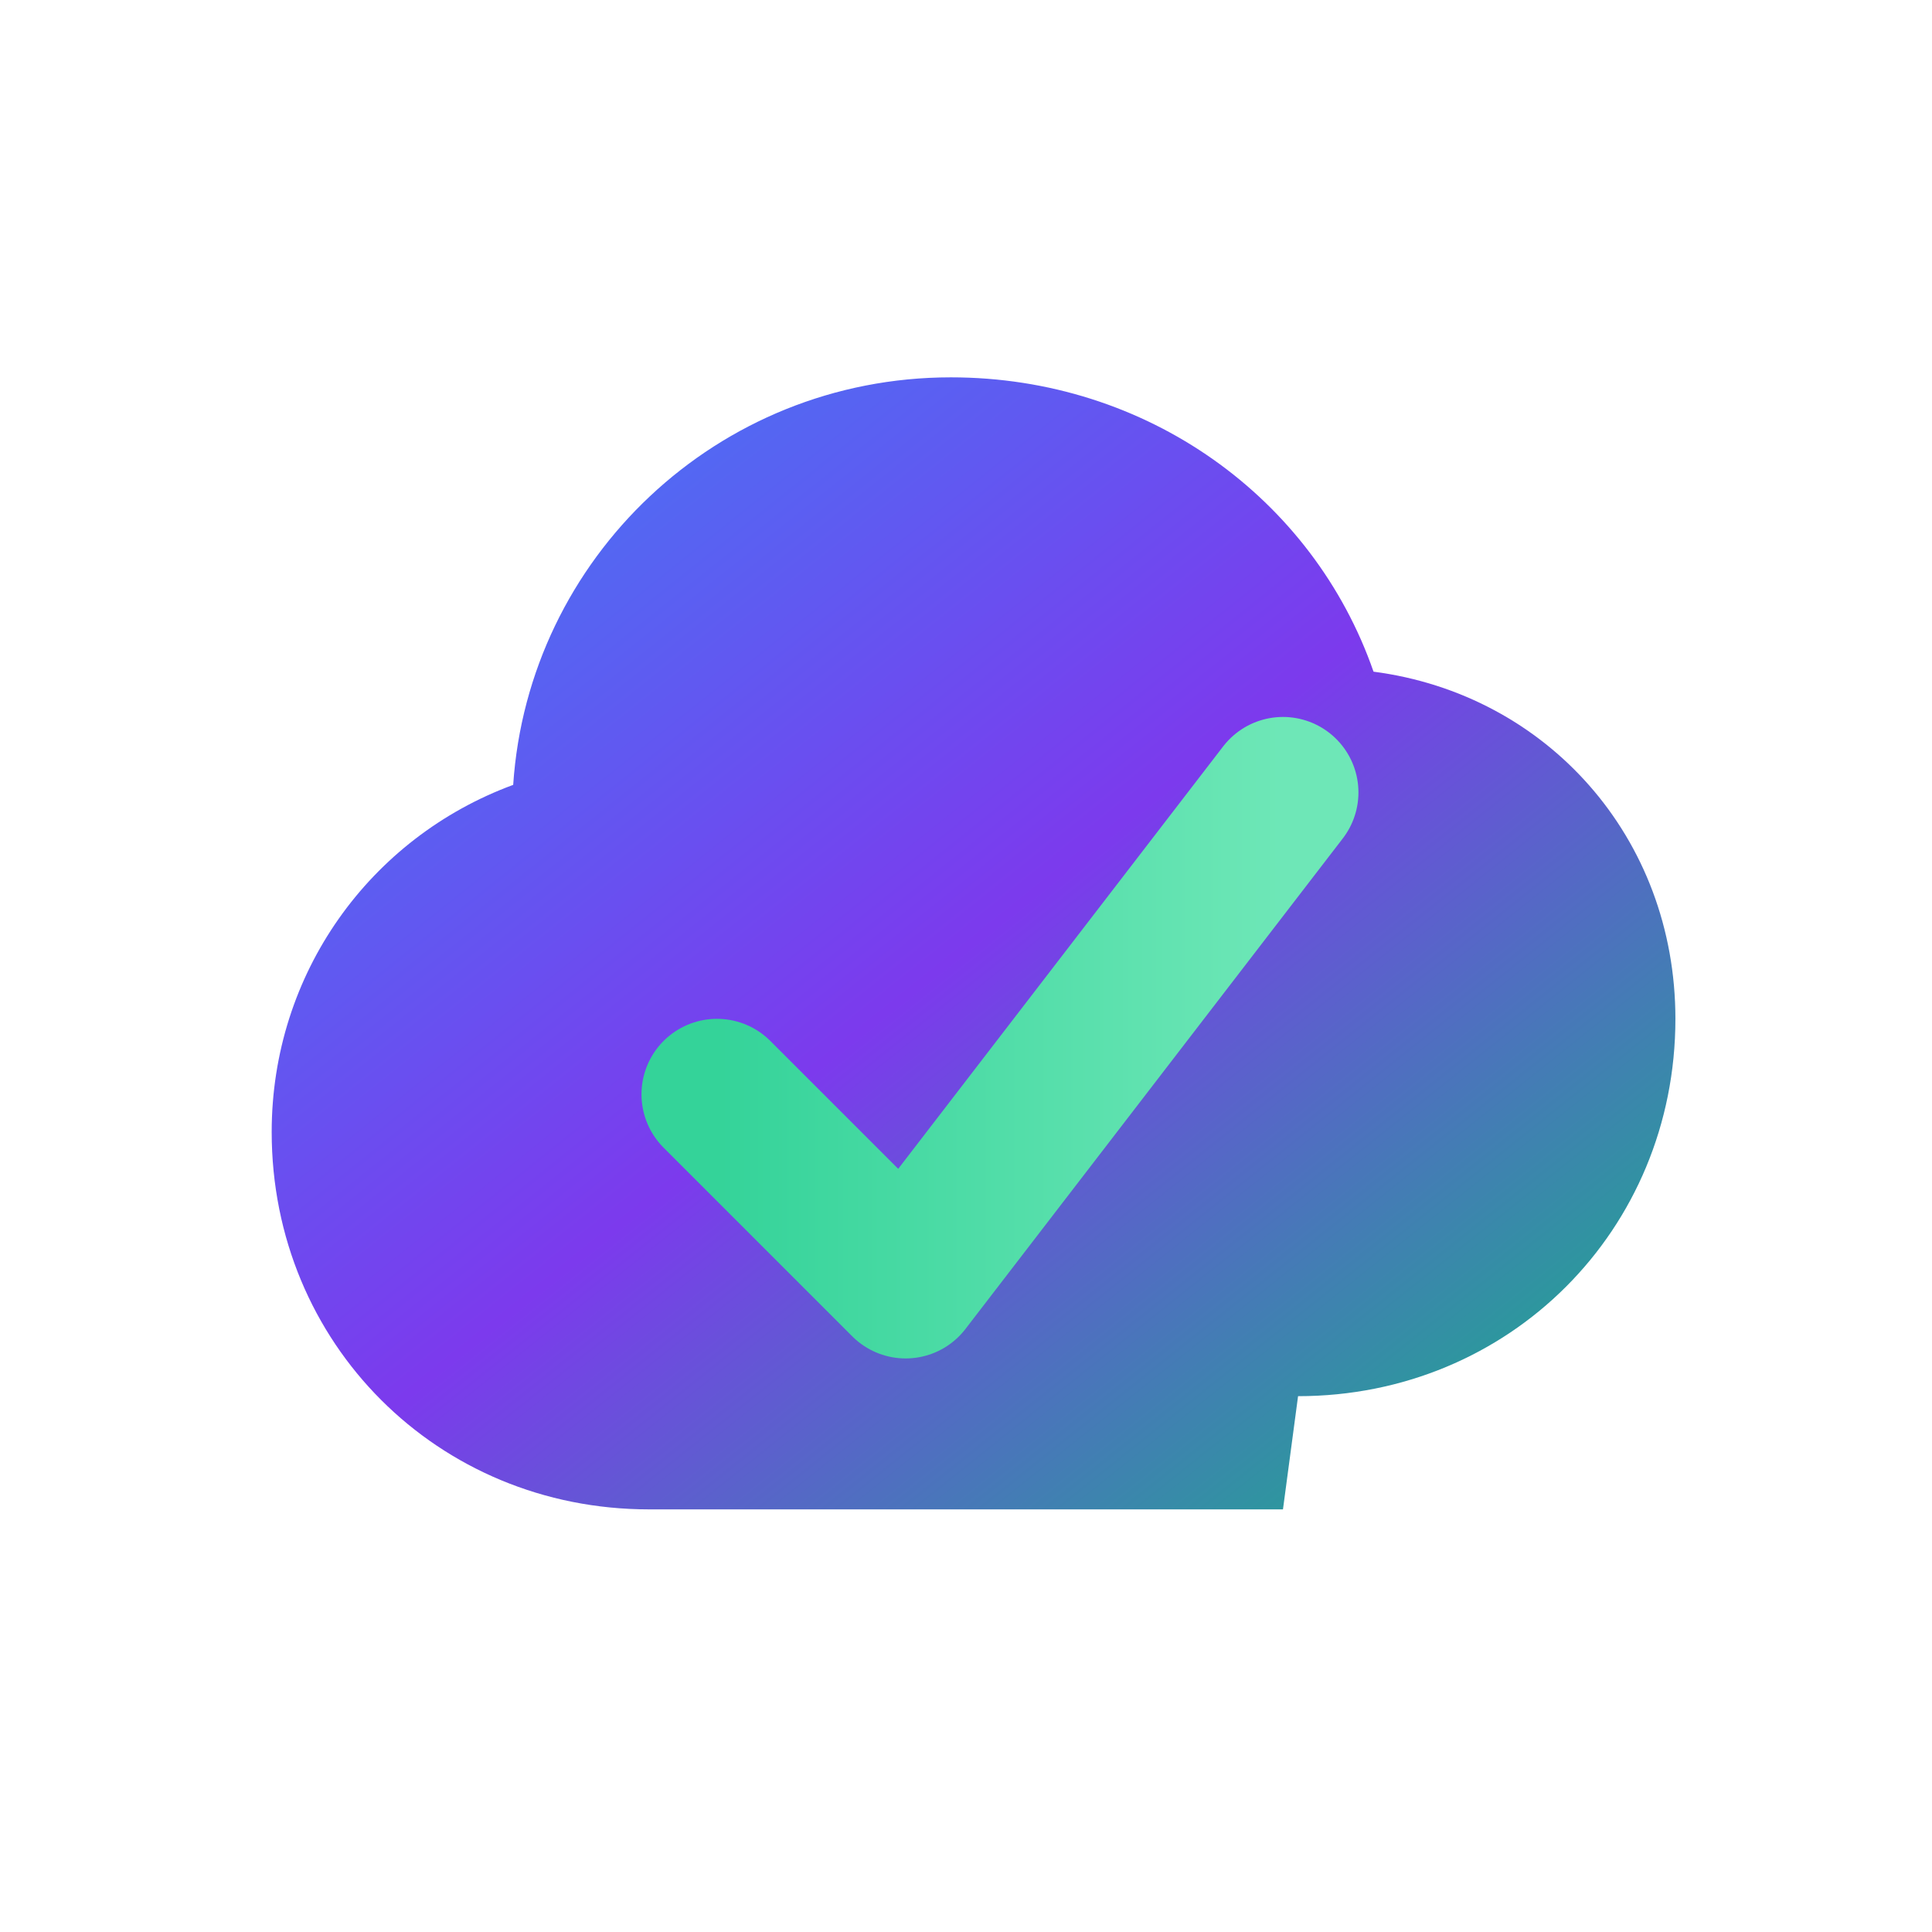 <?xml version="1.0" encoding="UTF-8"?>
<svg width="256" height="256" viewBox="0 0 256 256" xmlns="http://www.w3.org/2000/svg">

  <!-- Gradient for cloud -->
  <defs>
    <linearGradient id="cloudGradient" x1="0%" y1="0%" x2="100%" y2="100%">
      <stop offset="0%" stop-color="#3B82F6"/>
      <stop offset="50%" stop-color="#7C3AED"/>
      <stop offset="100%" stop-color="#10B981"/>
    </linearGradient>

    <!-- Gradient for bold checkmark -->
    <linearGradient id="checkGradient" x1="0%" y1="0%" x2="100%" y2="0%">
      <stop offset="0%" stop-color="#34D399"/>
      <stop offset="100%" stop-color="#6EE7B7"/>
    </linearGradient>
  </defs>

  <!-- Cloud shape -->
  <path d="M170 200H86c-28 0-50-22-50-50 0-21 13-39 32-46 2-30 27-54 58-54 26 0 48 16 56 39 23 3 40 22 40 46 0 28-22 50-50 50z"
        fill="url(#cloudGradient)"/>

  <!-- Bold Checkmark -->
  <path d="M95 145l25 25 50-65"
        fill="none"
        stroke="url(#checkGradient)"
        stroke-width="20"
        stroke-linecap="round"
        stroke-linejoin="round"/>

</svg>
